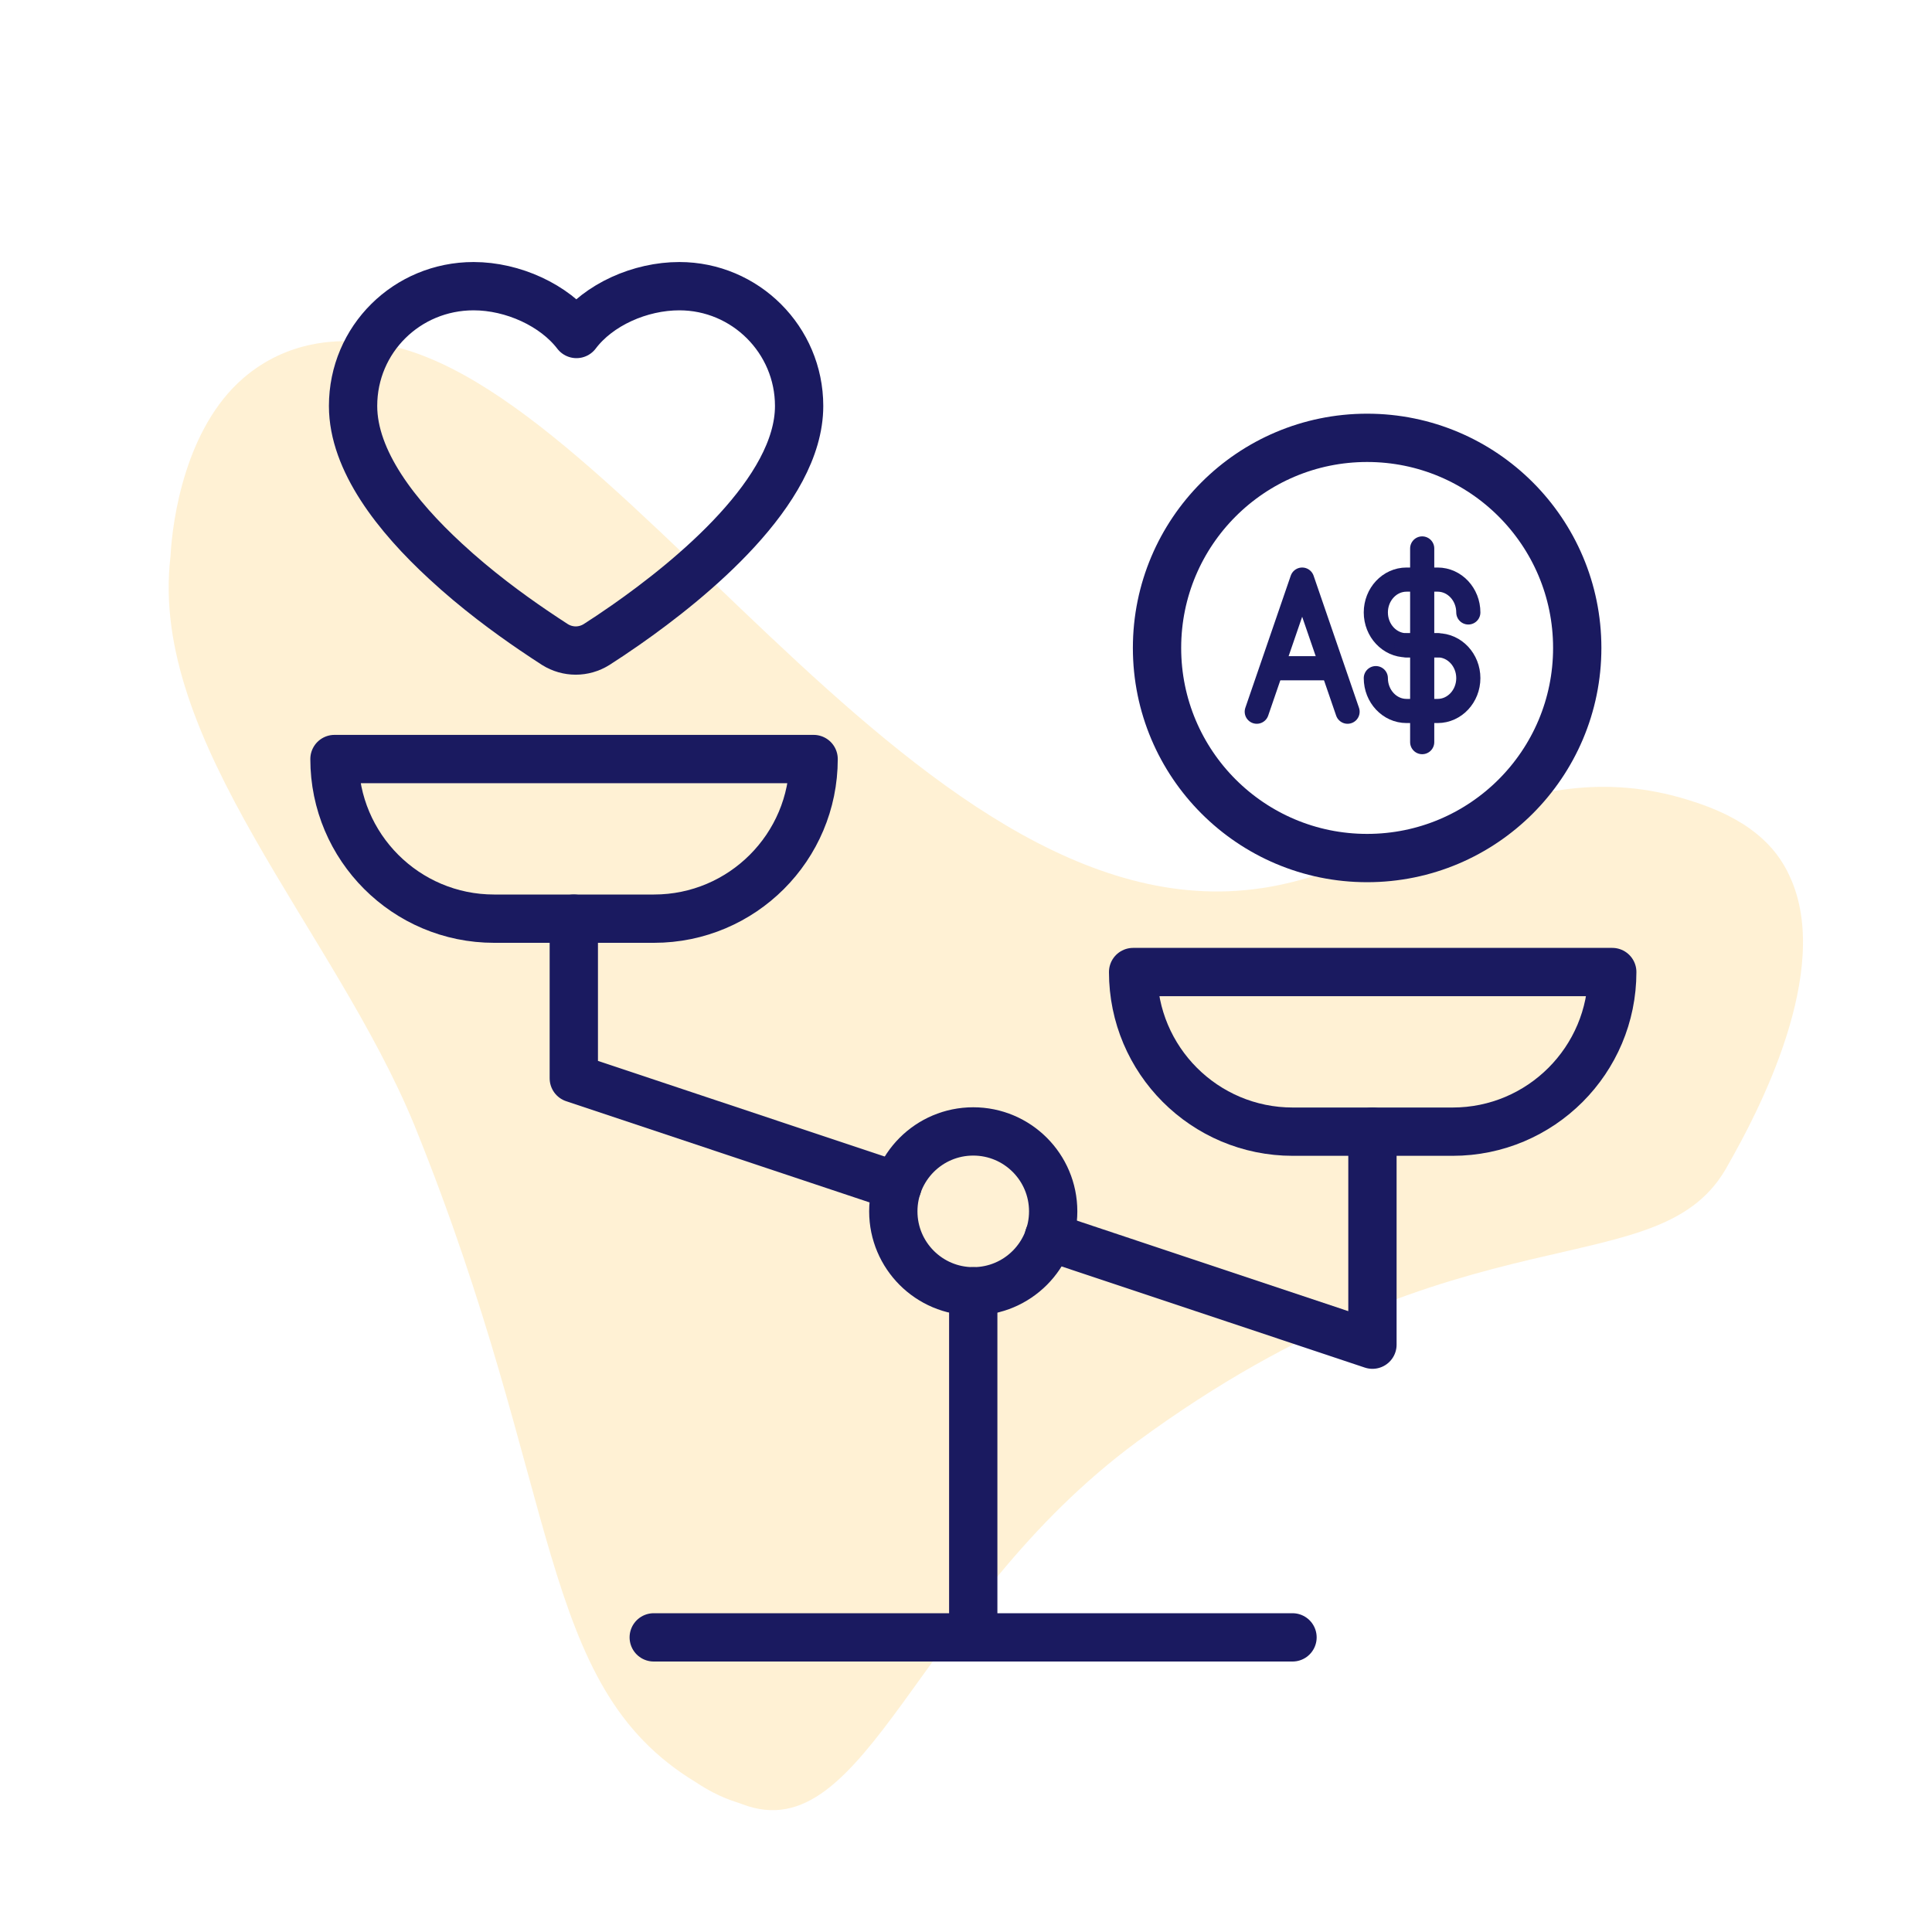 <?xml version="1.0" encoding="UTF-8"?><svg id="a" xmlns="http://www.w3.org/2000/svg" width="80" height="80" viewBox="0 0 80 80"><defs><style>.b,.c{fill:none;stroke:#1a1a60;stroke-linecap:round;stroke-linejoin:round;}.d{fill:#ffca54;isolation:isolate;opacity:.25;}.c{stroke-width:2px;}</style></defs><path class="d" d="M52.21,36.78c-14.53,2.16-27.2-22.43-37.46-22.64-.75-.04-2.82-.09-4.69,1.53-2.38,2.07-2.92,5.82-3,7.37-.92,7.69,6.8,15.49,10.11,23.58,6.15,15.19,5.01,23.15,11.63,27.17,1.04.69,1.65.8,1.94.92,5.15,1.96,7.21-8.27,16.34-15.01,13.66-10.04,21.71-6.27,24.49-11.49,1.16-2.04,4.36-8.01,2.54-11.92-.58-1.29-1.76-2.43-4.22-3.17-6.94-2.16-11.93,2.82-17.67,3.66h-.01Z"/><circle class="c" cx="56.61" cy="26.83" r="8.7"/><path class="c" d="M18.45,23.24c1.26,1.17,2.61,2.16,3.64,2.86.34.23.64.43.89.59.53.33,1.19.33,1.72,0,.33-.21.75-.49,1.21-.81,2.72-1.9,7.18-5.54,7.18-9.07,0-2.74-2.23-4.96-4.96-4.96-1.62,0-3.34.76-4.26,1.98-.91-1.19-2.63-1.98-4.26-1.98-2.76,0-4.99,2.2-4.99,4.96,0,2.27,1.81,4.57,3.83,6.43"/><circle class="c" cx="40.3" cy="50.16" r="3.31"/><line class="c" x1="27.07" y1="67.8" x2="53.52" y2="67.8"/><polyline class="c" points="43.43 51.21 56.83 55.68 56.83 46.86"/><polyline class="c" points="23.76 38.04 23.76 44.65 37.16 49.12"/><line class="c" x1="40.3" y1="53.47" x2="40.3" y2="67.8"/><path class="c" d="M27.07,38.04h-6.61c-3.65,0-6.61-2.96-6.61-6.61h19.84c0,3.65-2.96,6.61-6.61,6.61h0Z"/><path class="c" d="M60.14,46.86h-6.61c-3.65,0-6.61-2.96-6.61-6.61h19.84c0,3.65-2.96,6.61-6.61,6.61h0Z"/><line class="b" x1="58.89" y1="22.71" x2="58.89" y2="30.73"/><path class="b" d="M59.53,26.72h-1.29c-.7,0-1.27-.61-1.27-1.36h0c0-.75.57-1.36,1.27-1.36h1.29c.7,0,1.27.61,1.27,1.36"/><path class="b" d="M58.24,26.72h1.29c.7,0,1.27.61,1.27,1.36h0c0,.75-.57,1.36-1.27,1.36h-1.29c-.7,0-1.27-.61-1.27-1.36h0"/><polyline class="b" points="55.8 29.47 53.92 24 52.04 29.47"/><line class="b" x1="52.69" y1="27.67" x2="55.1" y2="27.67"/></svg>